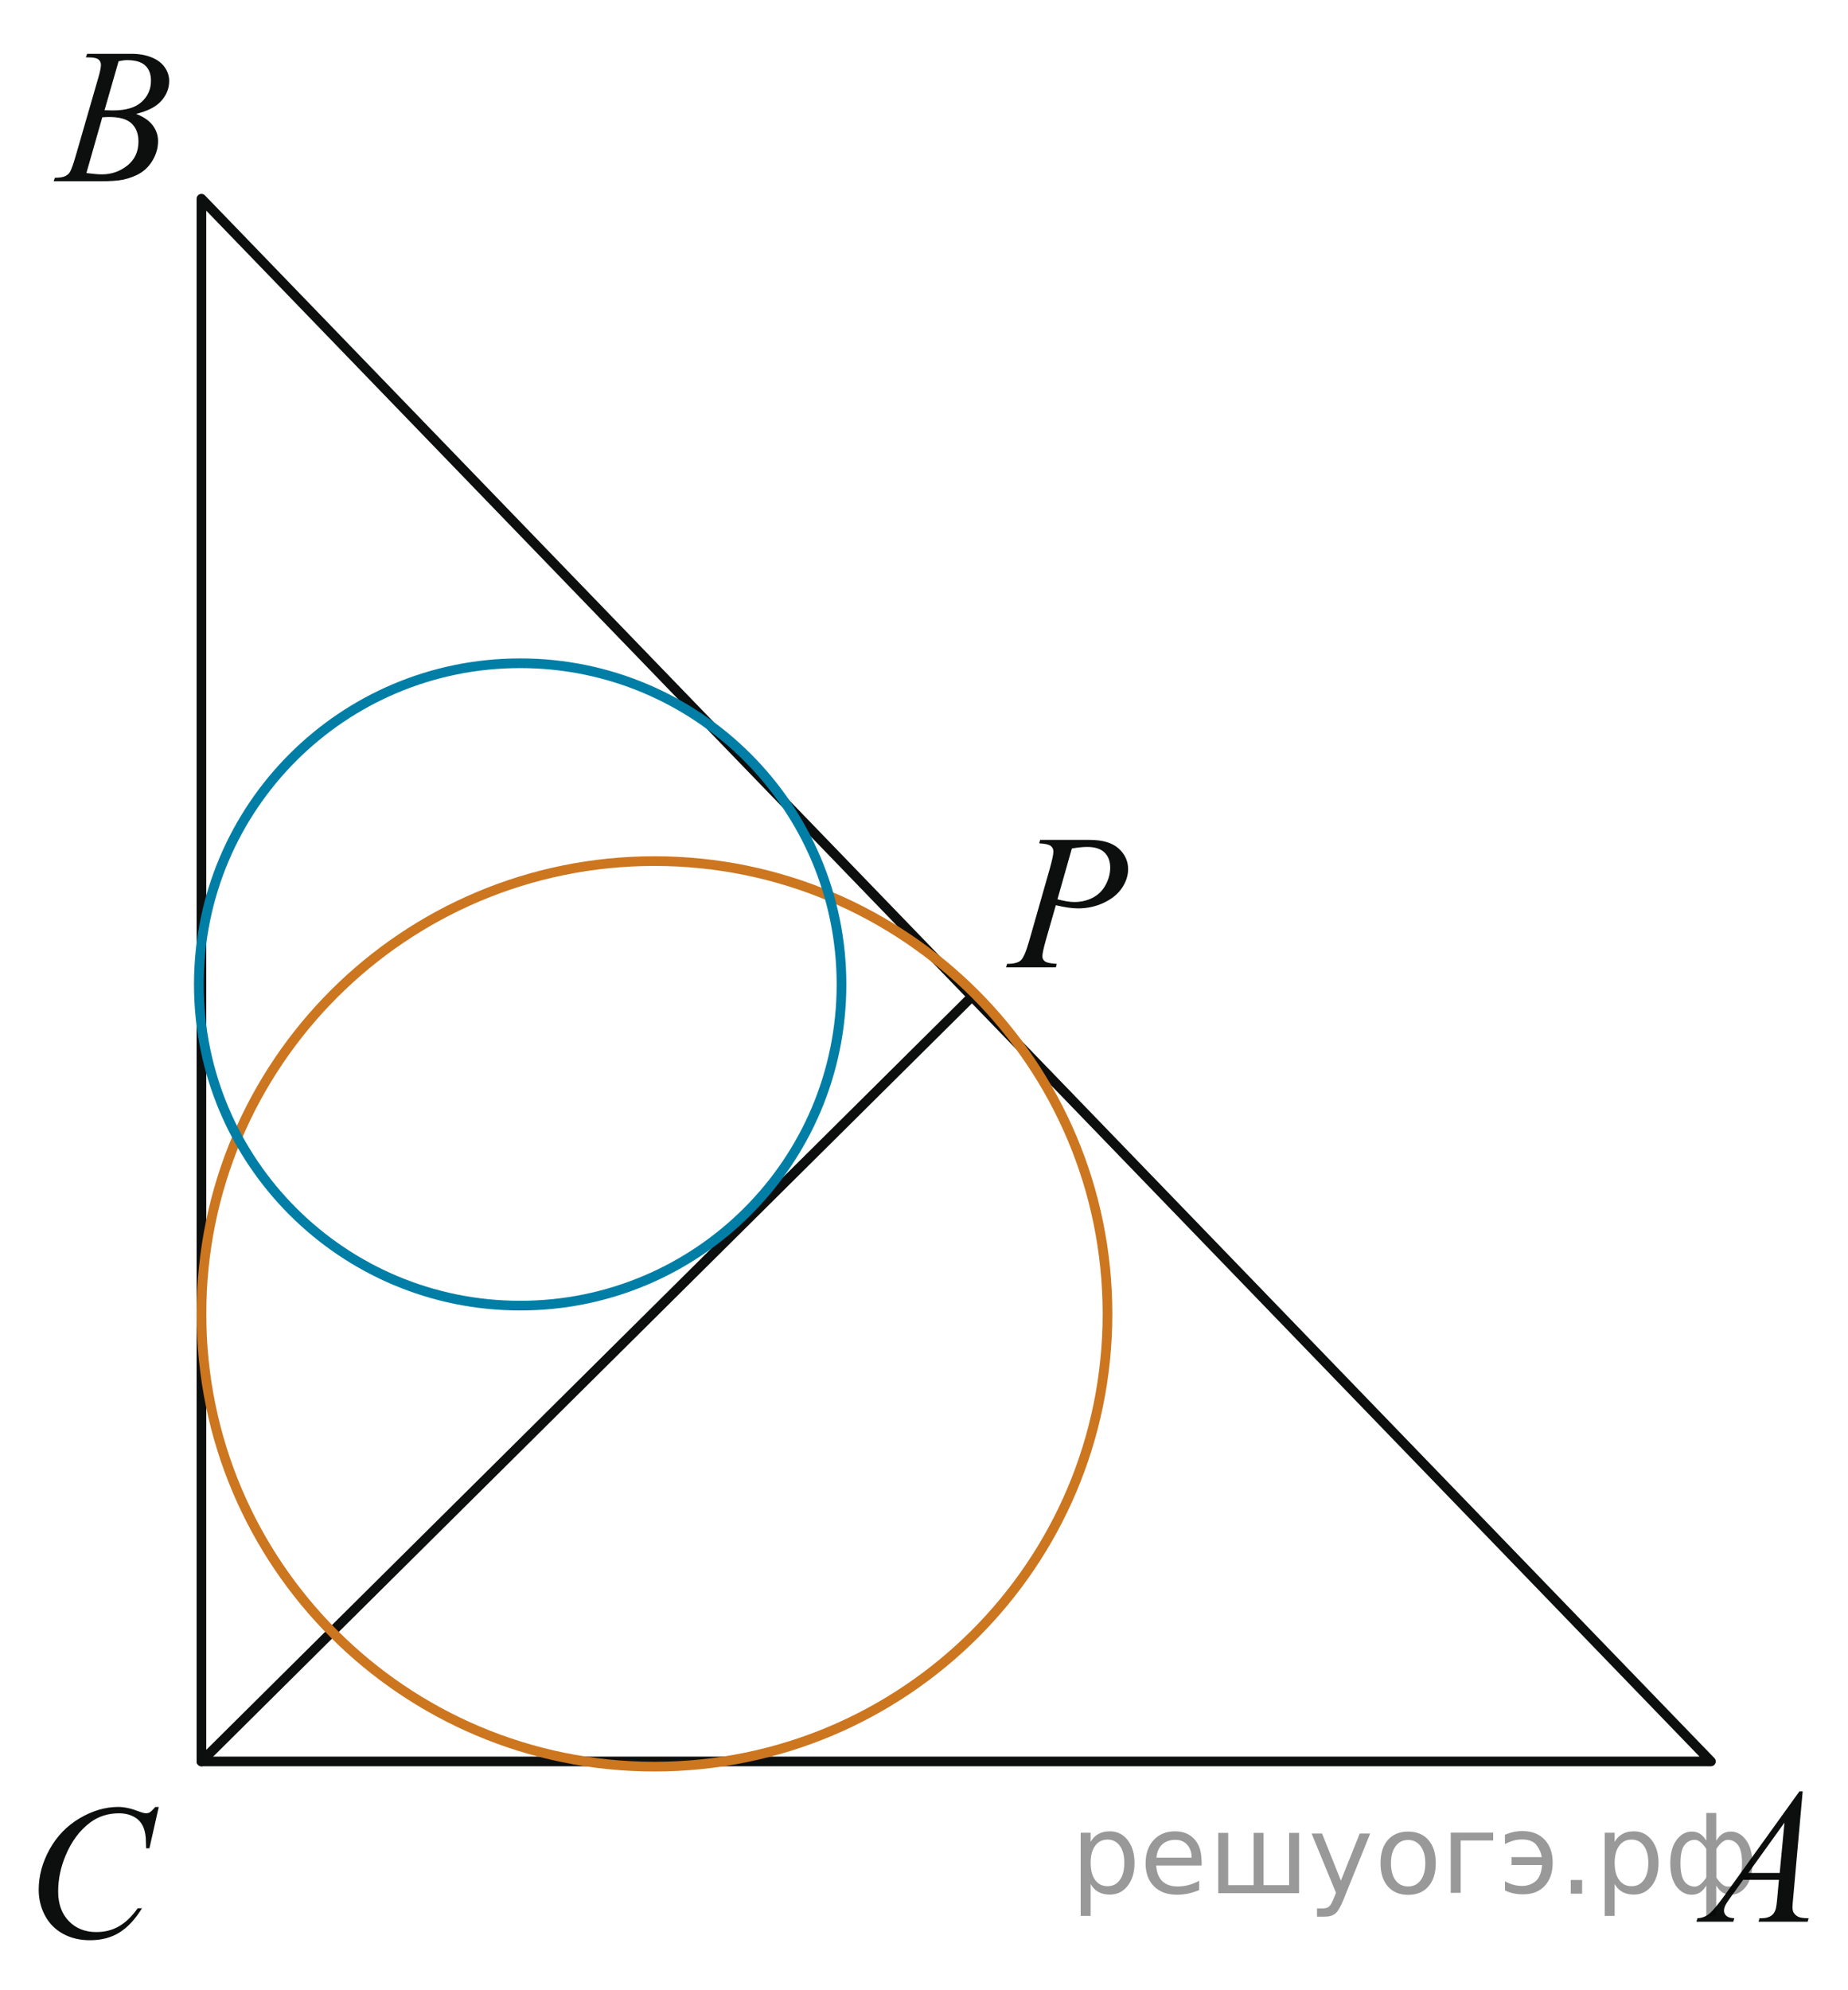 <?xml version="1.0" encoding="utf-8"?>
<!-- Generator: Adobe Illustrator 16.0.0, SVG Export Plug-In . SVG Version: 6.00 Build 0)  -->
<!DOCTYPE svg PUBLIC "-//W3C//DTD SVG 1.1//EN" "http://www.w3.org/Graphics/SVG/1.1/DTD/svg11.dtd">
<svg version="1.1" id="Слой_1" xmlns="http://www.w3.org/2000/svg" xmlns:xlink="http://www.w3.org/1999/xlink" x="0px" y="0px"
	 width="143.18px" height="154.117px" viewBox="0 0 143.18 154.117" enable-background="new 0 0 143.18 154.117"
	 xml:space="preserve">
<g>
	<g>
		<defs>
			<rect id="SVGID_1_" x="0" width="142.854" height="153.9"/>
		</defs>
		<clipPath id="SVGID_2_">
			<use xlink:href="#SVGID_1_"  overflow="visible"/>
		</clipPath>
	</g>
</g>
<g>
	<g>
		<defs>
			<rect id="SVGID_3_" x="128.587" y="135.283" width="14.593" height="16.268"/>
		</defs>
		<clipPath id="SVGID_4_">
			<use xlink:href="#SVGID_3_"  overflow="visible"/>
		</clipPath>
		<g clip-path="url(#SVGID_4_)">
			<path fill="#0D0F0F" d="M139.669,138.732l-0.733,8.213c-0.038,0.385-0.058,0.637-0.058,0.758c0,0.193,0.036,0.343,0.106,0.443
				c0.091,0.142,0.212,0.246,0.366,0.313s0.415,0.103,0.78,0.103l-0.078,0.27h-3.805l0.078-0.27h0.164
				c0.309,0,0.561-0.067,0.755-0.205c0.138-0.092,0.245-0.244,0.32-0.457c0.053-0.15,0.103-0.506,0.149-1.063l0.114-1.252h-2.767
				l-0.982,1.361c-0.224,0.306-0.363,0.524-0.42,0.659c-0.058,0.133-0.086,0.258-0.086,0.375c0,0.154,0.063,0.287,0.186,0.399
				c0.124,0.111,0.328,0.172,0.613,0.183l-0.079,0.27h-2.857l0.079-0.27c0.353-0.016,0.661-0.136,0.93-0.36
				c0.27-0.226,0.668-0.707,1.2-1.445l5.772-8.022h0.251V138.732z M138.258,141.157l-2.8,3.896h2.43L138.258,141.157z"/>
		</g>
	</g>
</g>
<g>
	<g>
		<defs>
			<rect id="SVGID_5_" x="1.636" y="0.486" width="14.593" height="16.267"/>
		</defs>
		<clipPath id="SVGID_6_">
			<use xlink:href="#SVGID_5_"  overflow="visible"/>
		</clipPath>
		<g clip-path="url(#SVGID_6_)">
			<path fill="#0D0F0F" d="M6.651,4.438l0.101-0.269H10.2c0.579,0,1.096,0.092,1.55,0.276c0.454,0.185,0.793,0.442,1.019,0.772
				c0.227,0.33,0.339,0.68,0.339,1.048c0,0.568-0.2,1.082-0.602,1.54c-0.402,0.458-1.056,0.797-1.963,1.016
				c0.584,0.224,1.014,0.52,1.29,0.888c0.275,0.369,0.414,0.774,0.414,1.216c0,0.49-0.124,0.958-0.371,1.405
				c-0.247,0.446-0.564,0.793-0.951,1.041s-0.854,0.43-1.4,0.546C9.135,14,8.527,14.041,7.701,14.041H4.157l0.093-0.27
				c0.371-0.01,0.622-0.046,0.755-0.109c0.189-0.083,0.325-0.192,0.406-0.328c0.113-0.185,0.266-0.607,0.456-1.267l1.73-5.978
				C7.746,5.586,7.82,5.232,7.82,5.028c0-0.18-0.064-0.321-0.195-0.426C7.493,4.498,7.245,4.446,6.879,4.446
				C6.798,4.446,6.723,4.443,6.651,4.438z M6.694,13.402c0.514,0.068,0.915,0.102,1.205,0.102c0.741,0,1.397-0.229,1.971-0.685
				c0.571-0.457,0.857-1.075,0.857-1.857c0-0.597-0.177-1.063-0.531-1.398C9.842,9.229,9.271,9.062,8.482,9.062
				c-0.151,0-0.337,0.007-0.556,0.022L6.694,13.402z M8.098,8.538c0.31,0.01,0.532,0.014,0.67,0.014
				c0.988,0,1.724-0.219,2.206-0.659c0.482-0.439,0.723-0.989,0.723-1.649c0-0.5-0.146-0.889-0.441-1.168
				C10.96,4.797,10.49,4.657,9.844,4.657c-0.171,0-0.39,0.029-0.656,0.087L8.098,8.538z"/>
		</g>
	</g>
</g>
<g>
	<g>
		<defs>
			<rect id="SVGID_7_" x="0.014" y="136.498" width="15.945" height="17.619"/>
		</defs>
		<clipPath id="SVGID_8_">
			<use xlink:href="#SVGID_7_"  overflow="visible"/>
		</clipPath>
		<g clip-path="url(#SVGID_8_)">
			<path fill="#0D0F0F" d="M12.298,139.949l-0.721,3.195H11.32l-0.027-0.802c-0.024-0.291-0.079-0.551-0.164-0.778
				c-0.086-0.229-0.214-0.426-0.385-0.594c-0.172-0.166-0.389-0.298-0.65-0.393c-0.262-0.096-0.552-0.143-0.871-0.143
				c-0.852,0-1.596,0.237-2.234,0.713c-0.813,0.606-1.45,1.463-1.912,2.569c-0.381,0.912-0.571,1.837-0.571,2.773
				c0,0.956,0.272,1.719,0.821,2.289c0.547,0.569,1.258,0.854,2.134,0.854c0.661,0,1.25-0.15,1.767-0.451
				c0.517-0.302,0.996-0.765,1.438-1.391h0.335c-0.523,0.85-1.104,1.475-1.742,1.874c-0.637,0.399-1.401,0.601-2.291,0.601
				c-0.79,0-1.489-0.168-2.099-0.506c-0.609-0.337-1.073-0.812-1.393-1.423c-0.319-0.61-0.478-1.269-0.478-1.973
				c0-1.077,0.282-2.125,0.849-3.146c0.566-1.019,1.343-1.818,2.331-2.402c0.987-0.582,1.982-0.873,2.986-0.873
				c0.471,0,1,0.115,1.584,0.343c0.257,0.098,0.441,0.146,0.557,0.146s0.214-0.022,0.3-0.072c0.086-0.049,0.229-0.187,0.429-0.414
				h0.266V139.949z"/>
		</g>
	</g>
</g>
<g>
	<g>
		<defs>
			<rect id="SVGID_9_" x="75.414" y="61.371" width="14.662" height="16.268"/>
		</defs>
		<clipPath id="SVGID_10_">
			<use xlink:href="#SVGID_9_"  overflow="visible"/>
		</clipPath>
		<g clip-path="url(#SVGID_10_)">
			<path fill="#0D0F0F" d="M80.59,65.046h3.822c1.003,0,1.752,0.219,2.248,0.659c0.495,0.44,0.744,0.975,0.744,1.605
				c0,0.5-0.157,0.985-0.473,1.456c-0.314,0.471-0.783,0.854-1.403,1.147c-0.619,0.294-1.291,0.44-2.012,0.44
				c-0.448,0-1.019-0.083-1.711-0.248l-0.772,2.694c-0.182,0.641-0.271,1.063-0.271,1.267c0,0.156,0.064,0.284,0.193,0.386
				s0.437,0.167,0.923,0.196l-0.071,0.27h-3.857l0.077-0.27c0.507,0,0.858-0.088,1.058-0.266c0.196-0.177,0.411-0.666,0.641-1.467
				l1.604-5.621c0.189-0.674,0.285-1.126,0.285-1.354c0-0.17-0.067-0.311-0.203-0.422c-0.137-0.111-0.437-0.18-0.898-0.204
				L80.59,65.046z M81.929,69.648c0.539,0.141,0.974,0.211,1.303,0.211c0.521,0,0.993-0.109,1.421-0.328
				c0.428-0.218,0.762-0.546,1.002-0.983c0.241-0.437,0.361-0.891,0.361-1.361c0-0.49-0.146-0.879-0.443-1.165
				c-0.296-0.287-0.743-0.43-1.346-0.43c-0.325,0-0.719,0.041-1.182,0.124L81.929,69.648z"/>
		</g>
	</g>
</g>
<polygon fill="none" stroke="#0D0F0F" stroke-width="0.75" stroke-linecap="round" stroke-linejoin="round" stroke-miterlimit="8" points="
	15.607,15.39 15.607,136.418 132.559,136.418 "/>
<line fill="none" stroke="#0D0F0F" stroke-width="0.75" stroke-linecap="round" stroke-linejoin="round" stroke-miterlimit="8" x1="15.607" y1="136.418" x2="75.333" y2="77.152"/>
<path fill="none" stroke="#CC761F" stroke-width="0.75" stroke-linecap="round" stroke-linejoin="round" stroke-miterlimit="8" d="
	M50.707,66.69c-19.387,0-35.1,15.701-35.1,35.066c0,19.367,15.713,35.064,35.1,35.064c19.386,0,35.099-15.697,35.099-35.064
	C85.806,82.391,70.092,66.69,50.707,66.69L50.707,66.69z"/>
<path fill="none" stroke="#007EA5" stroke-width="0.75" stroke-linecap="round" stroke-linejoin="round" stroke-miterlimit="8" d="
	M40.302,51.367c-13.751,0-24.897,11.136-24.897,24.875c0,13.736,11.146,24.874,24.897,24.874s24.896-11.138,24.896-24.874
	C65.198,62.503,54.053,51.367,40.302,51.367L40.302,51.367z"/>
<g style="stroke:none;fill:#000;fill-opacity:0.40"><path d="m 84.5,145.9 v 2.48 h -0.77 v -6.44 h 0.77 v 0.71 q 0.24,-0.42 0.61,-0.62 0.37,-0.20 0.88,-0.20 0.85,0 1.38,0.68 0.53,0.68 0.53,1.77 0,1.10 -0.53,1.77 -0.53,0.68 -1.38,0.68 -0.51,0 -0.88,-0.20 -0.37,-0.20 -0.61,-0.62 z m 2.61,-1.63 q 0,-0.85 -0.35,-1.32 -0.35,-0.48 -0.95,-0.48 -0.61,0 -0.96,0.48 -0.35,0.48 -0.35,1.32 0,0.85 0.35,1.33 0.35,0.48 0.96,0.48 0.61,0 0.95,-0.48 0.35,-0.48 0.35,-1.33 z"/><path d="m 93.1,144.1 v 0.38 h -3.52 q 0.05,0.79 0.47,1.21 0.43,0.41 1.19,0.41 0.44,0 0.85,-0.11 0.42,-0.11 0.82,-0.33 v 0.72 q -0.41,0.17 -0.85,0.27 -0.43,0.09 -0.88,0.09 -1.12,0 -1.77,-0.65 -0.65,-0.65 -0.65,-1.76 0,-1.15 0.62,-1.82 0.62,-0.68 1.67,-0.68 0.94,0 1.49,0.61 0.55,0.60 0.55,1.65 z m -0.77,-0.23 q -0.01,-0.63 -0.35,-1.00 -0.34,-0.38 -0.91,-0.38 -0.64,0 -1.03,0.36 -0.38,0.36 -0.44,1.02 z"/><path d="m 97.9,146.0 h 1.98 v -4.05 h 0.77 v 4.67 h -6.26 v -4.67 h 0.77 v 4.05 h 1.97 v -4.05 h 0.77 z"/><path d="m 104.1,147.1 q -0.33,0.83 -0.63,1.09 -0.31,0.25 -0.82,0.25 h -0.61 v -0.64 h 0.45 q 0.32,0 0.49,-0.15 0.17,-0.15 0.39,-0.71 l 0.14,-0.35 -1.89,-4.59 h 0.81 l 1.46,3.65 1.46,-3.65 h 0.81 z"/><path d="m 109.1,142.5 q -0.62,0 -0.97,0.48 -0.36,0.48 -0.36,1.32 0,0.84 0.35,1.32 0.36,0.48 0.98,0.48 0.61,0 0.97,-0.48 0.36,-0.48 0.36,-1.32 0,-0.83 -0.36,-1.31 -0.36,-0.49 -0.97,-0.49 z m 0,-0.65 q 1,0 1.57,0.65 0.57,0.65 0.57,1.80 0,1.15 -0.57,1.80 -0.57,0.65 -1.57,0.65 -1.00,0 -1.57,-0.65 -0.57,-0.65 -0.57,-1.80 0,-1.15 0.57,-1.80 0.57,-0.65 1.57,-0.65 z"/><path d="m 112.4,146.6 v -4.67 h 3.29 v 0.61 h -2.52 v 4.05 z"/><path d="m 116.6,145.7 q 0.66,0.36 1.31,0.36 0.61,0 1.05,-0.35 0.44,-0.36 0.52,-1.27 h -2.37 v -0.61 h 2.34 q -0.05,-0.44 -0.38,-0.90 -0.33,-0.47 -1.16,-0.47 -0.64,0 -1.31,0.36 v -0.72 q 0.65,-0.29 1.35,-0.29 1.09,0 1.72,0.66 0.63,0.66 0.63,1.79 0,1.12 -0.61,1.79 -0.61,0.66 -1.68,0.66 -0.79,0 -1.40,-0.30 z"/><path d="m 121.7,145.6 h 0.88 v 1.06 h -0.88 z"/><path d="m 125.1,145.9 v 2.48 h -0.77 v -6.44 h 0.77 v 0.71 q 0.24,-0.42 0.61,-0.62 0.37,-0.20 0.88,-0.20 0.85,0 1.38,0.68 0.53,0.68 0.53,1.77 0,1.10 -0.53,1.77 -0.53,0.68 -1.38,0.68 -0.51,0 -0.88,-0.20 -0.37,-0.20 -0.61,-0.62 z m 2.61,-1.63 q 0,-0.85 -0.35,-1.32 -0.35,-0.48 -0.95,-0.48 -0.61,0 -0.96,0.48 -0.35,0.48 -0.35,1.32 0,0.85 0.35,1.33 0.35,0.48 0.96,0.48 0.61,0 0.95,-0.48 0.35,-0.48 0.35,-1.33 z"/><path d="m 130.2,144.3 q 0,0.98 0.30,1.40 0.30,0.41 0.82,0.41 0.41,0 0.88,-0.70 v -2.22 q -0.47,-0.70 -0.88,-0.70 -0.51,0 -0.82,0.42 -0.30,0.41 -0.30,1.39 z m 2,4.10 v -2.37 q -0.24,0.39 -0.51,0.55 -0.27,0.16 -0.62,0.16 -0.70,0 -1.18,-0.64 -0.48,-0.65 -0.48,-1.79 0,-1.15 0.48,-1.80 0.49,-0.66 1.18,-0.66 0.35,0 0.62,0.16 0.28,0.16 0.51,0.55 v -2.15 h 0.77 v 2.15 q 0.24,-0.39 0.51,-0.55 0.28,-0.16 0.62,-0.16 0.70,0 1.18,0.66 0.49,0.66 0.49,1.80 0,1.15 -0.49,1.79 -0.48,0.64 -1.18,0.64 -0.35,0 -0.62,-0.16 -0.27,-0.16 -0.51,-0.55 v 2.37 z m 2.77,-4.10 q 0,-0.98 -0.30,-1.39 -0.30,-0.42 -0.81,-0.42 -0.41,0 -0.88,0.70 v 2.22 q 0.47,0.70 0.88,0.70 0.51,0 0.81,-0.41 0.30,-0.42 0.30,-1.40 z"/></g></svg>

<!--File created and owned by https://sdamgia.ru. Copying is prohibited. All rights reserved.-->
